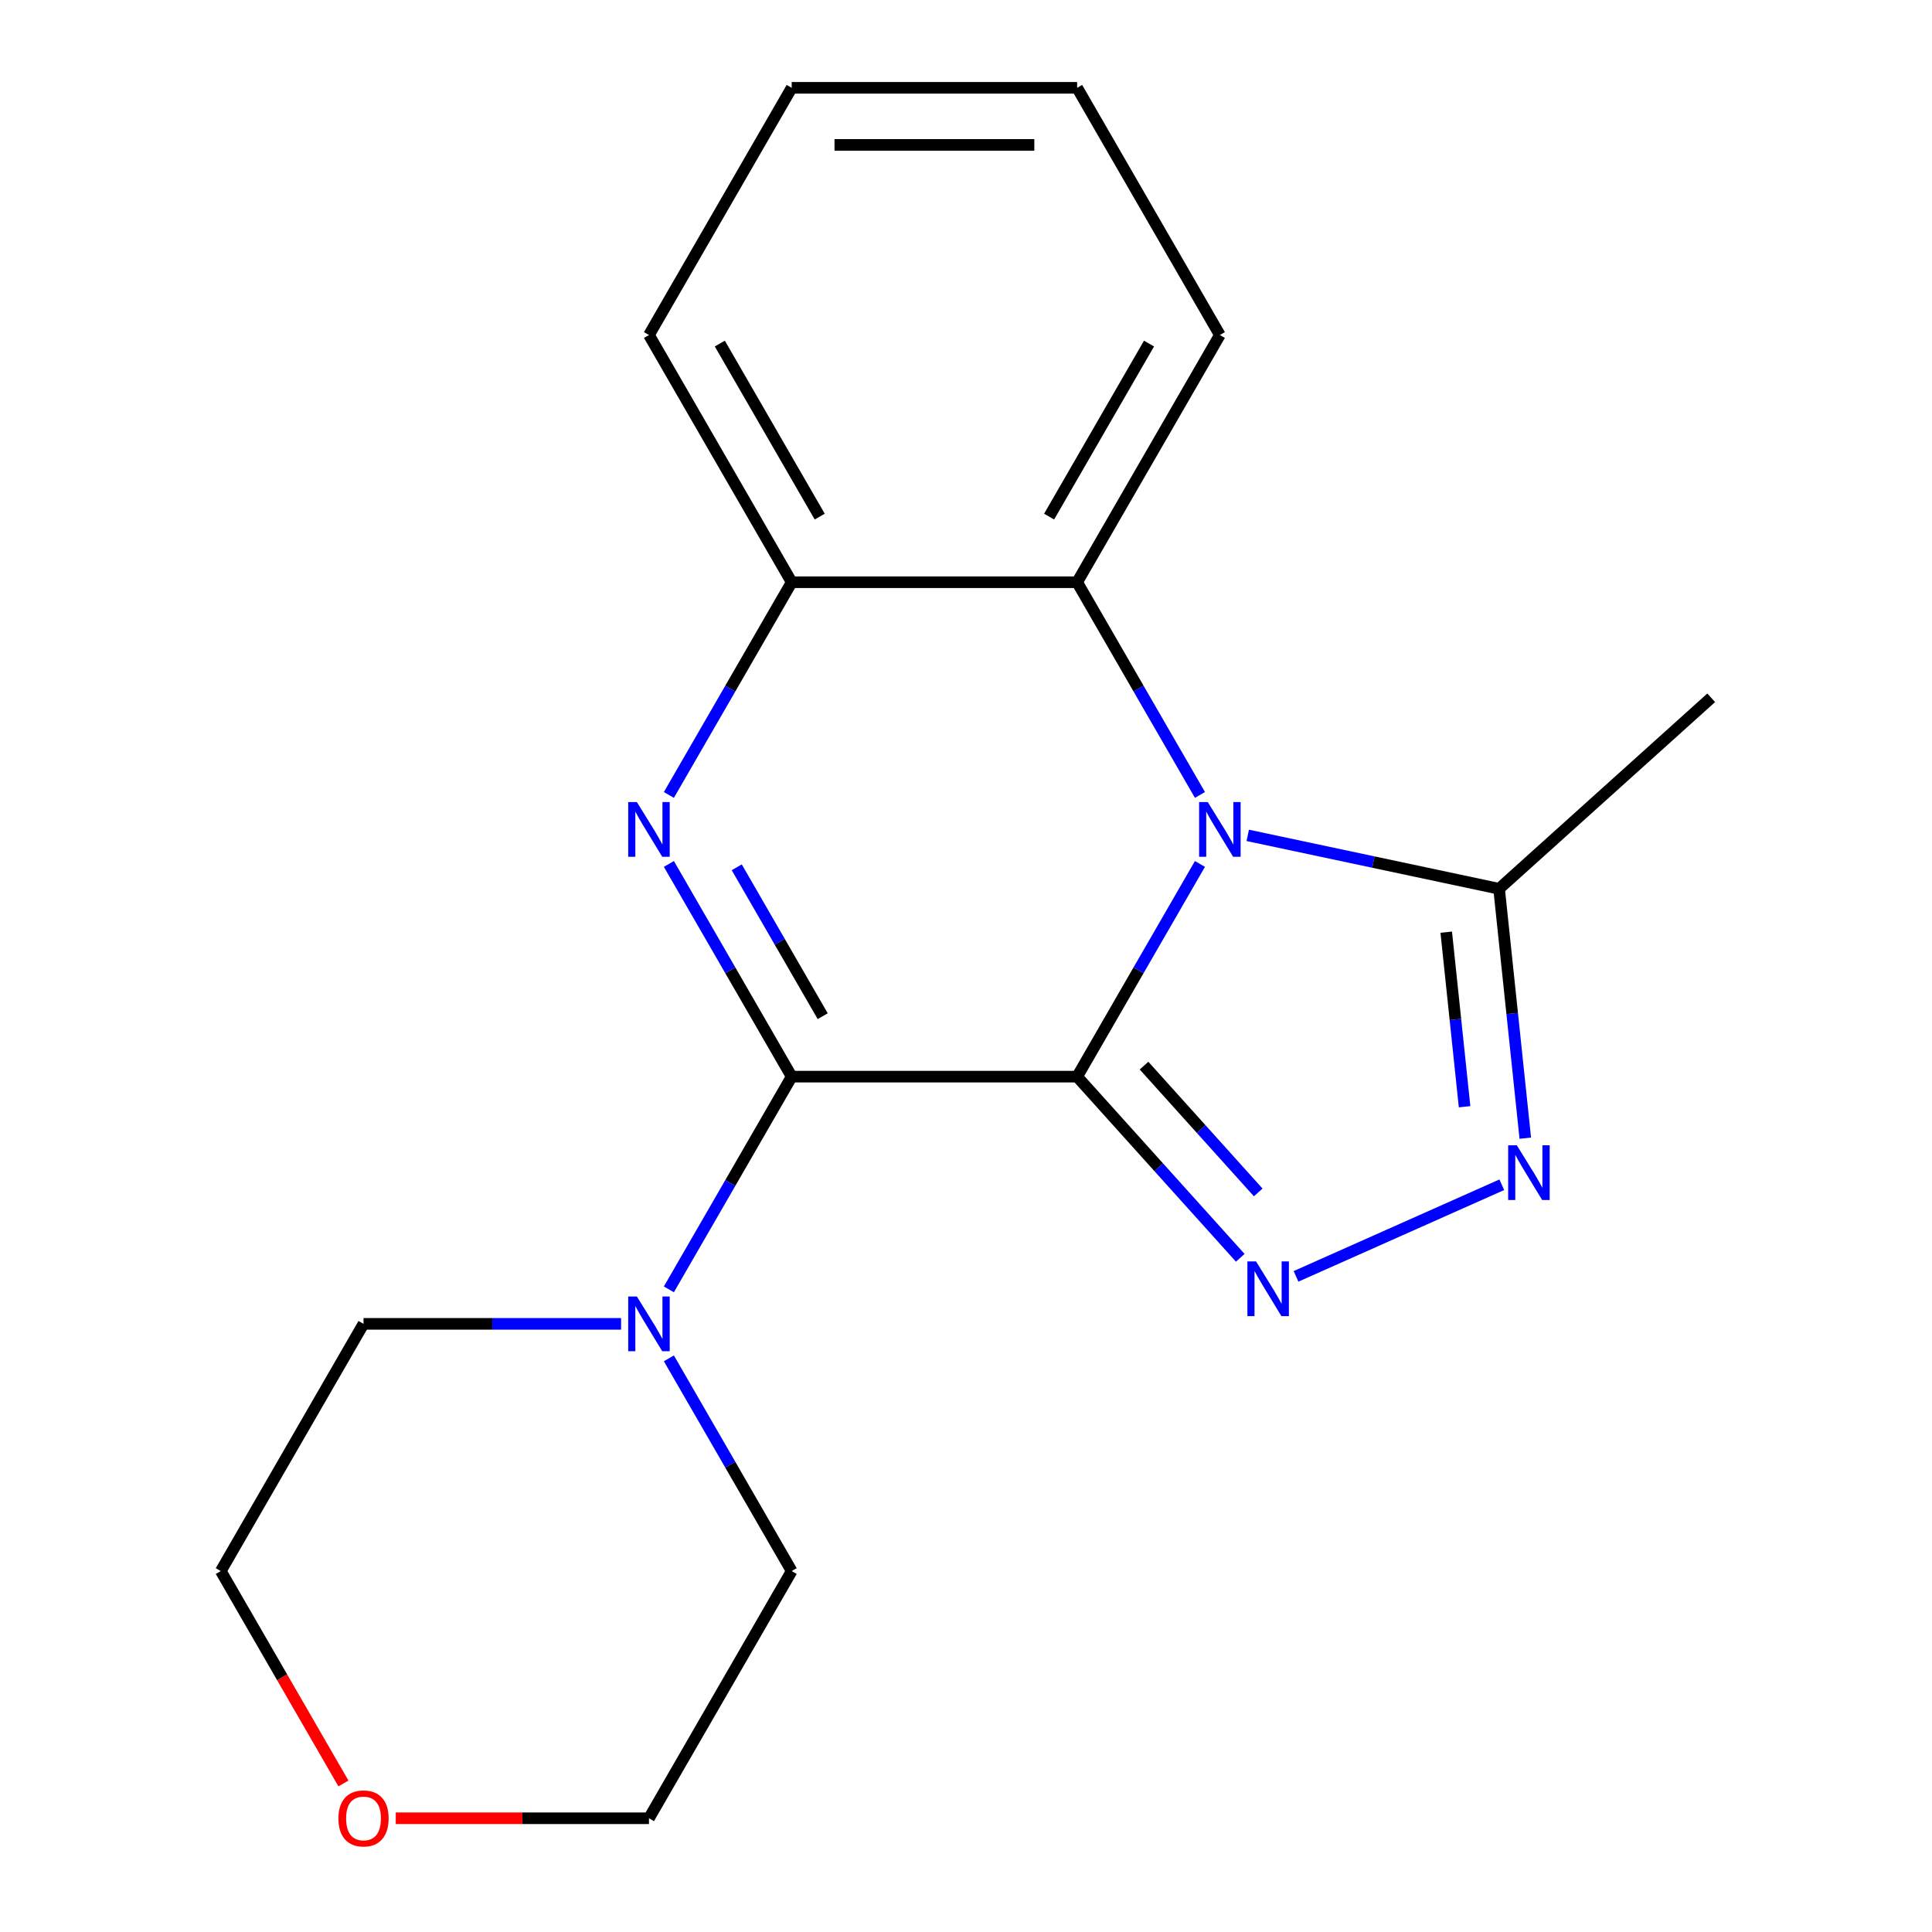 <?xml version='1.0' encoding='iso-8859-1'?>
<svg version='1.1' baseProfile='full'
              xmlns='http://www.w3.org/2000/svg'
                      xmlns:rdkit='http://www.rdkit.org/xml'
                      xmlns:xlink='http://www.w3.org/1999/xlink'
                  xml:space='preserve'
width='1000px' height='1000px' viewBox='0 0 1000 1000'>
<!-- END OF HEADER -->
<rect style='opacity:1.0;fill:#FFFFFF;stroke:none' width='1000' height='1000' x='0' y='0'> </rect>
<path class='bond-0' d='M 557.526,557.269 L 589.309,502.219' style='fill:none;fill-rule:evenodd;stroke:#000000;stroke-width:6px;stroke-linecap:butt;stroke-linejoin:miter;stroke-opacity:1' />
<path class='bond-0' d='M 589.309,502.219 L 621.093,447.169' style='fill:none;fill-rule:evenodd;stroke:#0000FF;stroke-width:6px;stroke-linecap:butt;stroke-linejoin:miter;stroke-opacity:1' />
<path class='bond-1' d='M 557.526,557.269 L 409.778,557.269' style='fill:none;fill-rule:evenodd;stroke:#000000;stroke-width:6px;stroke-linecap:butt;stroke-linejoin:miter;stroke-opacity:1' />
<path class='bond-2' d='M 557.526,557.269 L 599.741,604.153' style='fill:none;fill-rule:evenodd;stroke:#000000;stroke-width:6px;stroke-linecap:butt;stroke-linejoin:miter;stroke-opacity:1' />
<path class='bond-2' d='M 599.741,604.153 L 641.955,651.037' style='fill:none;fill-rule:evenodd;stroke:#0000FF;stroke-width:6px;stroke-linecap:butt;stroke-linejoin:miter;stroke-opacity:1' />
<path class='bond-2' d='M 592.15,551.562 L 621.701,584.381' style='fill:none;fill-rule:evenodd;stroke:#000000;stroke-width:6px;stroke-linecap:butt;stroke-linejoin:miter;stroke-opacity:1' />
<path class='bond-2' d='M 621.701,584.381 L 651.251,617.199' style='fill:none;fill-rule:evenodd;stroke:#0000FF;stroke-width:6px;stroke-linecap:butt;stroke-linejoin:miter;stroke-opacity:1' />
<path class='bond-5' d='M 645.834,432.383 L 710.877,446.209' style='fill:none;fill-rule:evenodd;stroke:#0000FF;stroke-width:6px;stroke-linecap:butt;stroke-linejoin:miter;stroke-opacity:1' />
<path class='bond-5' d='M 710.877,446.209 L 775.92,460.034' style='fill:none;fill-rule:evenodd;stroke:#000000;stroke-width:6px;stroke-linecap:butt;stroke-linejoin:miter;stroke-opacity:1' />
<path class='bond-6' d='M 621.093,411.462 L 589.309,356.412' style='fill:none;fill-rule:evenodd;stroke:#0000FF;stroke-width:6px;stroke-linecap:butt;stroke-linejoin:miter;stroke-opacity:1' />
<path class='bond-6' d='M 589.309,356.412 L 557.526,301.362' style='fill:none;fill-rule:evenodd;stroke:#000000;stroke-width:6px;stroke-linecap:butt;stroke-linejoin:miter;stroke-opacity:1' />
<path class='bond-3' d='M 409.778,557.269 L 377.995,502.219' style='fill:none;fill-rule:evenodd;stroke:#000000;stroke-width:6px;stroke-linecap:butt;stroke-linejoin:miter;stroke-opacity:1' />
<path class='bond-3' d='M 377.995,502.219 L 346.212,447.169' style='fill:none;fill-rule:evenodd;stroke:#0000FF;stroke-width:6px;stroke-linecap:butt;stroke-linejoin:miter;stroke-opacity:1' />
<path class='bond-3' d='M 425.834,525.979 L 403.586,487.444' style='fill:none;fill-rule:evenodd;stroke:#000000;stroke-width:6px;stroke-linecap:butt;stroke-linejoin:miter;stroke-opacity:1' />
<path class='bond-3' d='M 403.586,487.444 L 381.338,448.909' style='fill:none;fill-rule:evenodd;stroke:#0000FF;stroke-width:6px;stroke-linecap:butt;stroke-linejoin:miter;stroke-opacity:1' />
<path class='bond-8' d='M 409.778,557.269 L 377.995,612.319' style='fill:none;fill-rule:evenodd;stroke:#000000;stroke-width:6px;stroke-linecap:butt;stroke-linejoin:miter;stroke-opacity:1' />
<path class='bond-8' d='M 377.995,612.319 L 346.212,667.369' style='fill:none;fill-rule:evenodd;stroke:#0000FF;stroke-width:6px;stroke-linecap:butt;stroke-linejoin:miter;stroke-opacity:1' />
<path class='bond-4' d='M 670.823,660.641 L 777.325,613.223' style='fill:none;fill-rule:evenodd;stroke:#0000FF;stroke-width:6px;stroke-linecap:butt;stroke-linejoin:miter;stroke-opacity:1' />
<path class='bond-7' d='M 346.212,411.462 L 377.995,356.412' style='fill:none;fill-rule:evenodd;stroke:#0000FF;stroke-width:6px;stroke-linecap:butt;stroke-linejoin:miter;stroke-opacity:1' />
<path class='bond-7' d='M 377.995,356.412 L 409.778,301.362' style='fill:none;fill-rule:evenodd;stroke:#000000;stroke-width:6px;stroke-linecap:butt;stroke-linejoin:miter;stroke-opacity:1' />
<path class='bond-19' d='M 789.487,589.119 L 782.704,524.577' style='fill:none;fill-rule:evenodd;stroke:#0000FF;stroke-width:6px;stroke-linecap:butt;stroke-linejoin:miter;stroke-opacity:1' />
<path class='bond-19' d='M 782.704,524.577 L 775.92,460.034' style='fill:none;fill-rule:evenodd;stroke:#000000;stroke-width:6px;stroke-linecap:butt;stroke-linejoin:miter;stroke-opacity:1' />
<path class='bond-19' d='M 758.064,572.845 L 753.316,527.665' style='fill:none;fill-rule:evenodd;stroke:#0000FF;stroke-width:6px;stroke-linecap:butt;stroke-linejoin:miter;stroke-opacity:1' />
<path class='bond-19' d='M 753.316,527.665 L 748.567,482.486' style='fill:none;fill-rule:evenodd;stroke:#000000;stroke-width:6px;stroke-linecap:butt;stroke-linejoin:miter;stroke-opacity:1' />
<path class='bond-12' d='M 775.92,460.034 L 885.718,361.171' style='fill:none;fill-rule:evenodd;stroke:#000000;stroke-width:6px;stroke-linecap:butt;stroke-linejoin:miter;stroke-opacity:1' />
<path class='bond-13' d='M 557.526,301.362 L 631.4,173.408' style='fill:none;fill-rule:evenodd;stroke:#000000;stroke-width:6px;stroke-linecap:butt;stroke-linejoin:miter;stroke-opacity:1' />
<path class='bond-13' d='M 543.017,267.394 L 594.729,177.826' style='fill:none;fill-rule:evenodd;stroke:#000000;stroke-width:6px;stroke-linecap:butt;stroke-linejoin:miter;stroke-opacity:1' />
<path class='bond-20' d='M 557.526,301.362 L 409.778,301.362' style='fill:none;fill-rule:evenodd;stroke:#000000;stroke-width:6px;stroke-linecap:butt;stroke-linejoin:miter;stroke-opacity:1' />
<path class='bond-14' d='M 409.778,301.362 L 335.904,173.408' style='fill:none;fill-rule:evenodd;stroke:#000000;stroke-width:6px;stroke-linecap:butt;stroke-linejoin:miter;stroke-opacity:1' />
<path class='bond-14' d='M 424.288,267.394 L 372.576,177.826' style='fill:none;fill-rule:evenodd;stroke:#000000;stroke-width:6px;stroke-linecap:butt;stroke-linejoin:miter;stroke-opacity:1' />
<path class='bond-10' d='M 346.212,703.077 L 377.995,758.127' style='fill:none;fill-rule:evenodd;stroke:#0000FF;stroke-width:6px;stroke-linecap:butt;stroke-linejoin:miter;stroke-opacity:1' />
<path class='bond-10' d='M 377.995,758.127 L 409.778,813.176' style='fill:none;fill-rule:evenodd;stroke:#000000;stroke-width:6px;stroke-linecap:butt;stroke-linejoin:miter;stroke-opacity:1' />
<path class='bond-11' d='M 321.47,685.223 L 254.813,685.223' style='fill:none;fill-rule:evenodd;stroke:#0000FF;stroke-width:6px;stroke-linecap:butt;stroke-linejoin:miter;stroke-opacity:1' />
<path class='bond-11' d='M 254.813,685.223 L 188.156,685.223' style='fill:none;fill-rule:evenodd;stroke:#000000;stroke-width:6px;stroke-linecap:butt;stroke-linejoin:miter;stroke-opacity:1' />
<path class='bond-9' d='M 177.756,923.116 L 146.019,868.146' style='fill:none;fill-rule:evenodd;stroke:#FF0000;stroke-width:6px;stroke-linecap:butt;stroke-linejoin:miter;stroke-opacity:1' />
<path class='bond-9' d='M 146.019,868.146 L 114.282,813.176' style='fill:none;fill-rule:evenodd;stroke:#000000;stroke-width:6px;stroke-linecap:butt;stroke-linejoin:miter;stroke-opacity:1' />
<path class='bond-21' d='M 204.85,941.13 L 270.377,941.13' style='fill:none;fill-rule:evenodd;stroke:#FF0000;stroke-width:6px;stroke-linecap:butt;stroke-linejoin:miter;stroke-opacity:1' />
<path class='bond-21' d='M 270.377,941.13 L 335.904,941.13' style='fill:none;fill-rule:evenodd;stroke:#000000;stroke-width:6px;stroke-linecap:butt;stroke-linejoin:miter;stroke-opacity:1' />
<path class='bond-16' d='M 409.778,813.176 L 335.904,941.13' style='fill:none;fill-rule:evenodd;stroke:#000000;stroke-width:6px;stroke-linecap:butt;stroke-linejoin:miter;stroke-opacity:1' />
<path class='bond-15' d='M 188.156,685.223 L 114.282,813.176' style='fill:none;fill-rule:evenodd;stroke:#000000;stroke-width:6px;stroke-linecap:butt;stroke-linejoin:miter;stroke-opacity:1' />
<path class='bond-17' d='M 631.4,173.408 L 557.526,45.455' style='fill:none;fill-rule:evenodd;stroke:#000000;stroke-width:6px;stroke-linecap:butt;stroke-linejoin:miter;stroke-opacity:1' />
<path class='bond-18' d='M 335.904,173.408 L 409.778,45.455' style='fill:none;fill-rule:evenodd;stroke:#000000;stroke-width:6px;stroke-linecap:butt;stroke-linejoin:miter;stroke-opacity:1' />
<path class='bond-22' d='M 557.526,45.455 L 409.778,45.455' style='fill:none;fill-rule:evenodd;stroke:#000000;stroke-width:6px;stroke-linecap:butt;stroke-linejoin:miter;stroke-opacity:1' />
<path class='bond-22' d='M 535.364,75.004 L 431.94,75.004' style='fill:none;fill-rule:evenodd;stroke:#000000;stroke-width:6px;stroke-linecap:butt;stroke-linejoin:miter;stroke-opacity:1' />
<path  class='atom-1' d='M 625.14 415.156
L 634.42 430.156
Q 635.34 431.636, 636.82 434.316
Q 638.3 436.996, 638.38 437.156
L 638.38 415.156
L 642.14 415.156
L 642.14 443.476
L 638.26 443.476
L 628.3 427.076
Q 627.14 425.156, 625.9 422.956
Q 624.7 420.756, 624.34 420.076
L 624.34 443.476
L 620.66 443.476
L 620.66 415.156
L 625.14 415.156
' fill='#0000FF'/>
<path  class='atom-3' d='M 650.129 652.907
L 659.409 667.907
Q 660.329 669.387, 661.809 672.067
Q 663.289 674.747, 663.369 674.907
L 663.369 652.907
L 667.129 652.907
L 667.129 681.227
L 663.249 681.227
L 653.289 664.827
Q 652.129 662.907, 650.889 660.707
Q 649.689 658.507, 649.329 657.827
L 649.329 681.227
L 645.649 681.227
L 645.649 652.907
L 650.129 652.907
' fill='#0000FF'/>
<path  class='atom-4' d='M 329.644 415.156
L 338.924 430.156
Q 339.844 431.636, 341.324 434.316
Q 342.804 436.996, 342.884 437.156
L 342.884 415.156
L 346.644 415.156
L 346.644 443.476
L 342.764 443.476
L 332.804 427.076
Q 331.644 425.156, 330.404 422.956
Q 329.204 420.756, 328.844 420.076
L 328.844 443.476
L 325.164 443.476
L 325.164 415.156
L 329.644 415.156
' fill='#0000FF'/>
<path  class='atom-5' d='M 785.104 592.813
L 794.384 607.813
Q 795.304 609.293, 796.784 611.973
Q 798.264 614.653, 798.344 614.813
L 798.344 592.813
L 802.104 592.813
L 802.104 621.133
L 798.224 621.133
L 788.264 604.733
Q 787.104 602.813, 785.864 600.613
Q 784.664 598.413, 784.304 597.733
L 784.304 621.133
L 780.624 621.133
L 780.624 592.813
L 785.104 592.813
' fill='#0000FF'/>
<path  class='atom-9' d='M 329.644 671.063
L 338.924 686.063
Q 339.844 687.543, 341.324 690.223
Q 342.804 692.903, 342.884 693.063
L 342.884 671.063
L 346.644 671.063
L 346.644 699.383
L 342.764 699.383
L 332.804 682.983
Q 331.644 681.063, 330.404 678.863
Q 329.204 676.663, 328.844 675.983
L 328.844 699.383
L 325.164 699.383
L 325.164 671.063
L 329.644 671.063
' fill='#0000FF'/>
<path  class='atom-10' d='M 175.156 941.21
Q 175.156 934.41, 178.516 930.61
Q 181.876 926.81, 188.156 926.81
Q 194.436 926.81, 197.796 930.61
Q 201.156 934.41, 201.156 941.21
Q 201.156 948.09, 197.756 952.01
Q 194.356 955.89, 188.156 955.89
Q 181.916 955.89, 178.516 952.01
Q 175.156 948.13, 175.156 941.21
M 188.156 952.69
Q 192.476 952.69, 194.796 949.81
Q 197.156 946.89, 197.156 941.21
Q 197.156 935.65, 194.796 932.85
Q 192.476 930.01, 188.156 930.01
Q 183.836 930.01, 181.476 932.81
Q 179.156 935.61, 179.156 941.21
Q 179.156 946.93, 181.476 949.81
Q 183.836 952.69, 188.156 952.69
' fill='#FF0000'/>
</svg>
